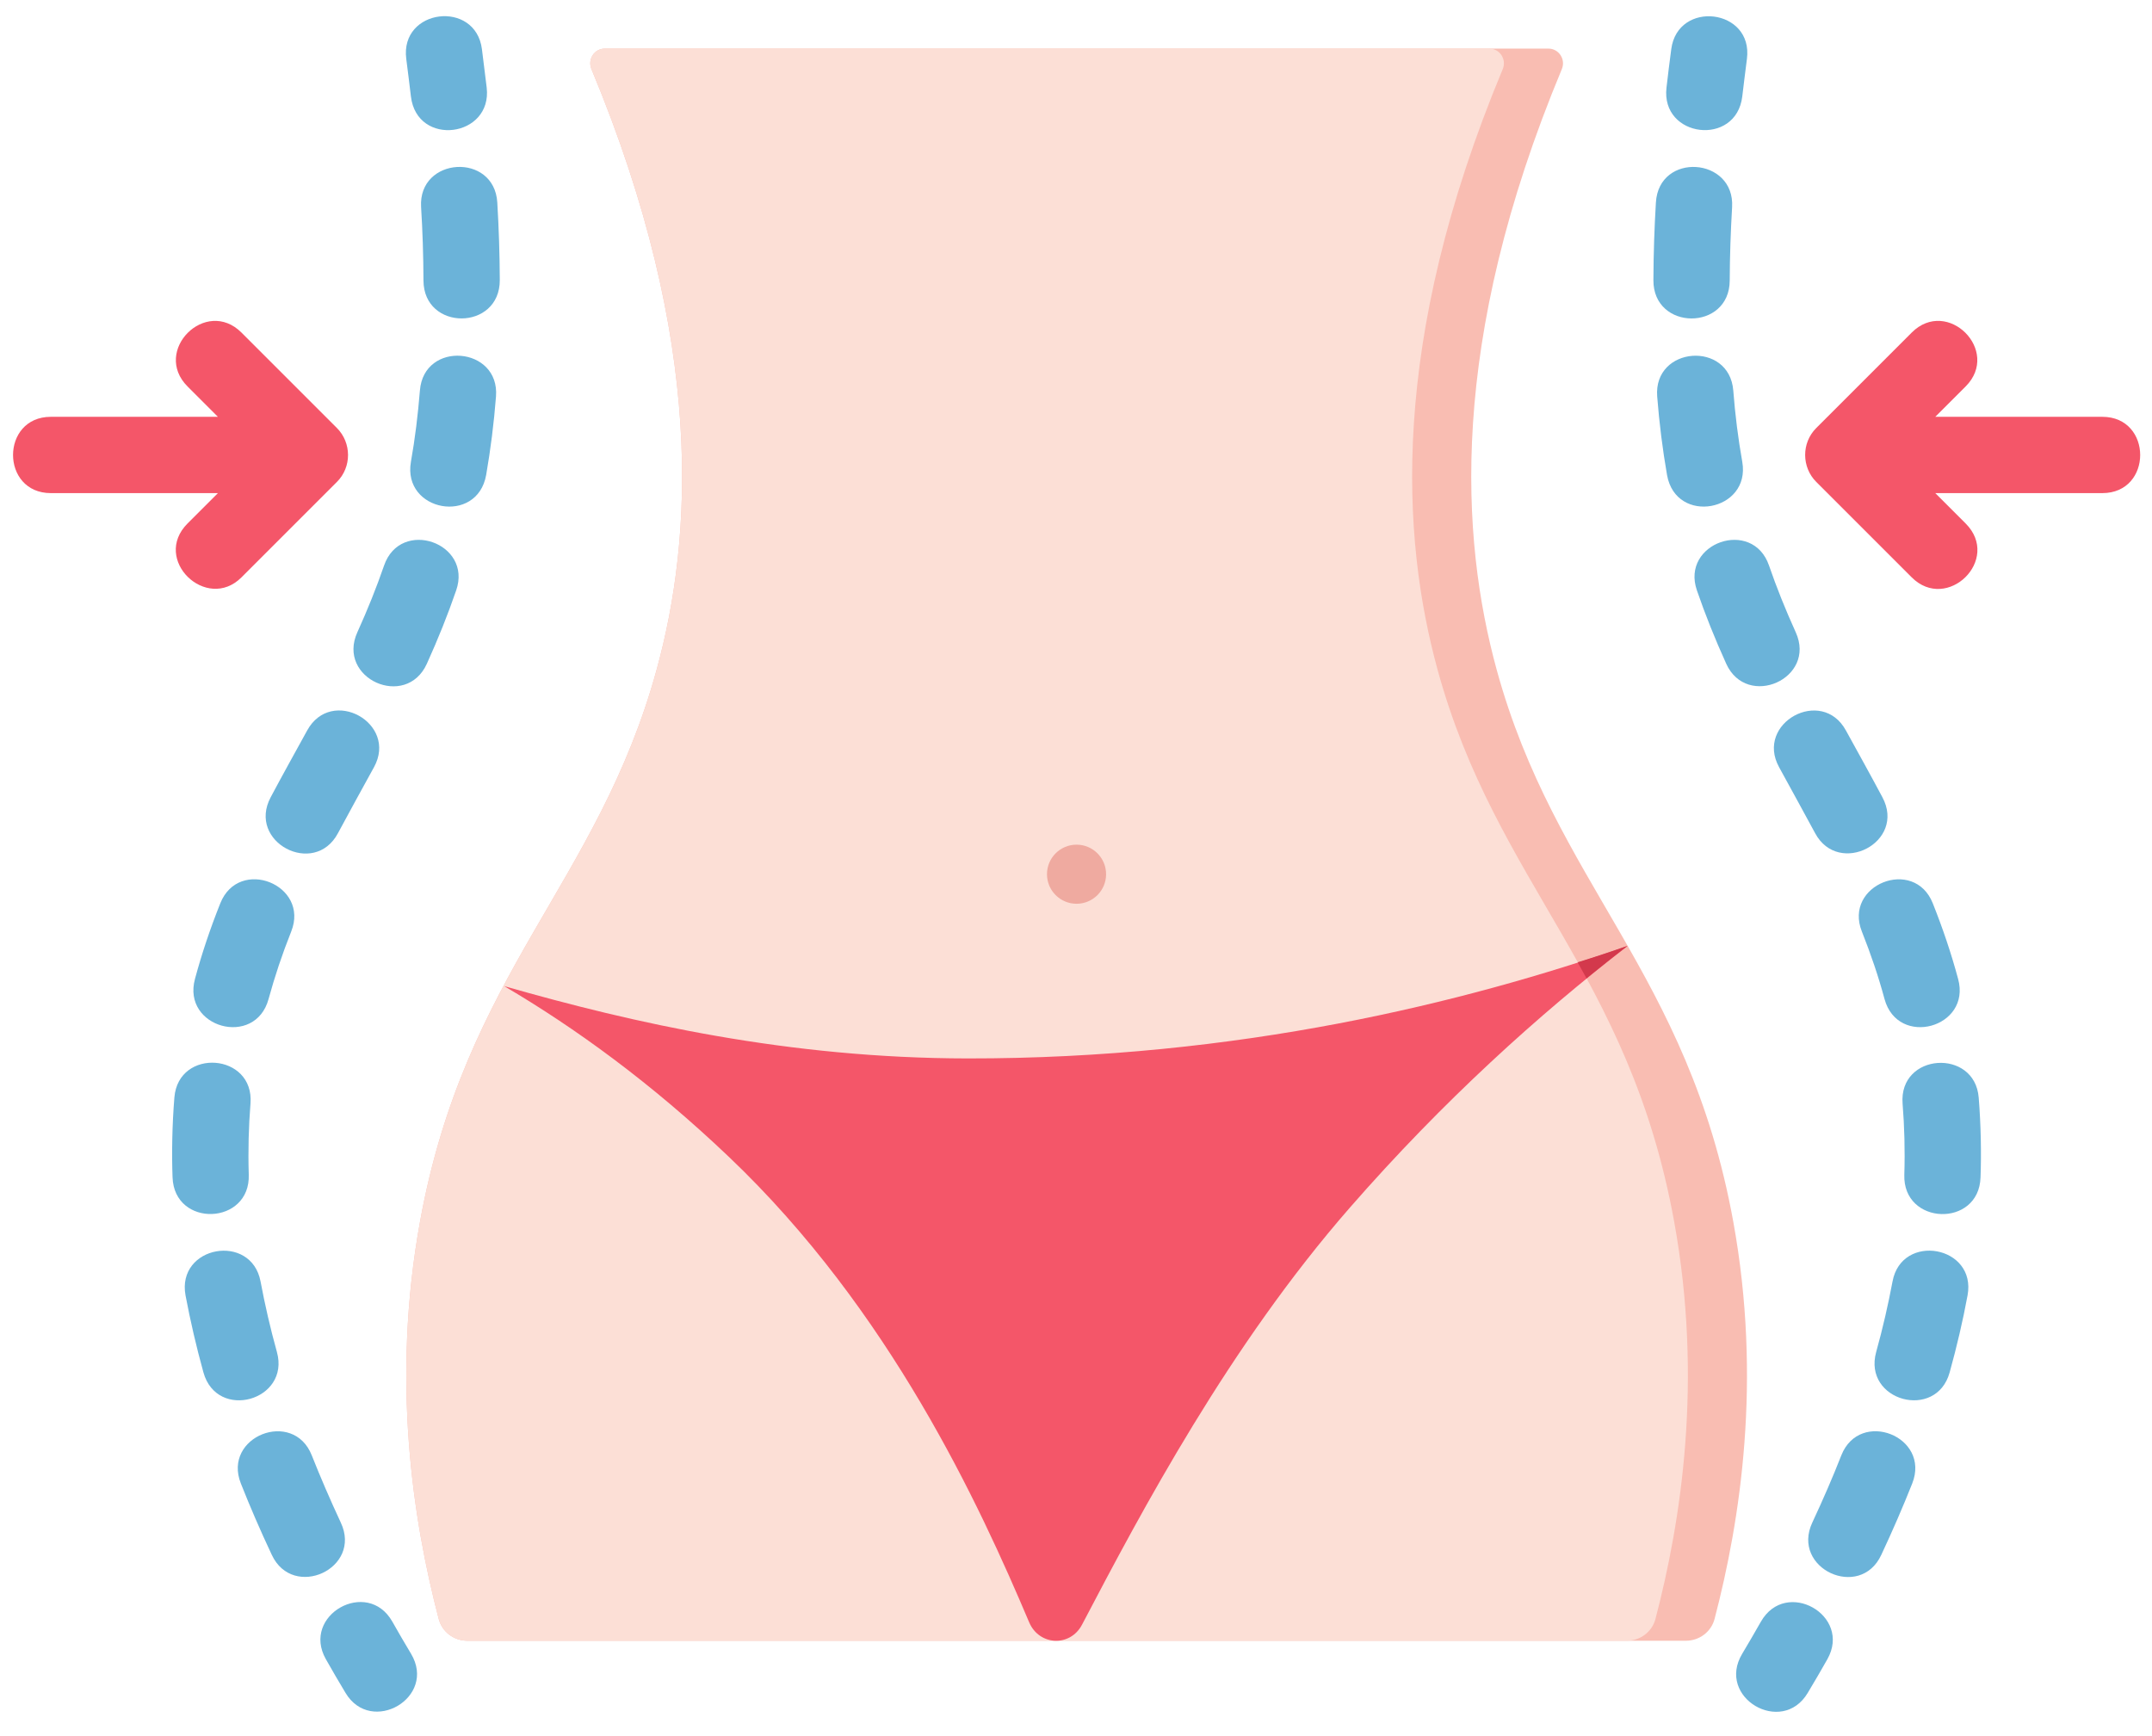 <?xml version="1.0" encoding="UTF-8"?><svg xmlns="http://www.w3.org/2000/svg" xmlns:xlink="http://www.w3.org/1999/xlink" height="160.4" preserveAspectRatio="xMidYMid meet" version="1.0" viewBox="-1.2 -1.5 198.8 160.4" width="198.8" zoomAndPan="magnify"><g fill="#6BB3D9" id="change1_1"><path d="M152.75,6.59c0.13-1.15,0.28-2.33,0.44-3.55c0.6-4.57,7.59-3.75,6.99,0.9c-0.15,1.19-0.3,2.35-0.43,3.47 C159.19,12.08,152.2,11.24,152.75,6.59z"/><path d="M166.22,139.17c0.99-2.12,1.89-4.19,2.68-6.21c1.71-4.32,8.27-1.75,6.55,2.6c-0.85,2.14-1.8,4.34-2.86,6.6 C170.63,146.38,164.23,143.42,166.22,139.17z M172.12,123.41c0.61-2.19,1.11-4.38,1.51-6.51c0.84-4.55,7.79-3.31,6.93,1.29 c-0.43,2.33-0.99,4.72-1.65,7.1C177.68,129.79,170.87,127.94,172.12,123.41z M174.72,107.03c0.07-2.26,0.01-4.45-0.16-6.56 c-0.37-4.7,6.66-5.14,7.03-0.57c0.21,2.58,0.25,5.23,0.17,7.38C181.61,111.96,174.56,111.72,174.72,107.03z M172.89,90.8 c-0.56-2.08-1.25-4.11-2.09-6.23c-1.73-4.32,4.83-6.94,6.55-2.61c0.94,2.36,1.71,4.65,2.34,6.99 C180.92,93.45,174.13,95.33,172.89,90.8z M166.48,75.48c-0.82-1.53-2.38-4.36-3.33-6.1c-2.24-4.08,3.95-7.48,6.18-3.38 c1.16,2.11,2.34,4.23,3.36,6.15C174.93,76.32,168.65,79.53,166.48,75.48z M158.27,59.83c-1.05-2.32-1.94-4.54-2.71-6.78 c-1.52-4.39,5.14-6.72,6.66-2.3c0.7,2.03,1.51,4.05,2.47,6.17C166.63,61.2,160.19,64.04,158.27,59.83z M152.8,42.39 c-0.41-2.35-0.72-4.8-0.91-7.26c-0.36-4.65,6.67-5.18,7.03-0.54c0.17,2.23,0.45,4.45,0.83,6.58 C160.55,45.74,153.63,47.05,152.8,42.39z M151.54,24.39c0.01-2.45,0.09-4.81,0.23-7.17c0.27-4.71,7.31-4.2,7.04,0.42 c-0.13,2.24-0.21,4.47-0.22,6.78C158.57,29.11,151.52,29.08,151.54,24.39z"/><path d="M159.74,151.3c0.6-1,1.17-1.99,1.73-2.97c2.31-4.05,8.43-0.59,6.14,3.47c-0.58,1.03-1.19,2.07-1.82,3.12 C163.41,158.9,157.32,155.34,159.74,151.3z"/><path d="M36.76,7.41c-0.13-1.12-0.28-2.28-0.43-3.47c-0.6-4.65,6.4-5.49,6.99-0.9c0.15,1.22,0.3,2.4,0.44,3.55 C44.3,11.2,37.32,12.12,36.76,7.41z"/><path d="M23.91,142.16c-1.06-2.25-2.01-4.45-2.86-6.6c-1.72-4.34,4.84-6.92,6.55-2.6c0.8,2.02,1.69,4.08,2.68,6.21 C32.29,143.43,25.87,146.35,23.91,142.16z M17.59,125.29c-0.66-2.38-1.21-4.77-1.65-7.1c-0.85-4.6,6.08-5.83,6.93-1.29 c0.4,2.13,0.9,4.32,1.51,6.51C25.63,127.9,18.84,129.82,17.59,125.29z M14.74,107.27c-0.08-2.16-0.04-4.81,0.17-7.38 c0.38-4.61,7.4-4.1,7.03,0.57c-0.17,2.13-0.23,4.33-0.16,6.56C21.95,111.7,14.9,111.97,14.74,107.27z M16.81,88.95 c0.63-2.34,1.4-4.63,2.34-6.99c1.72-4.33,8.28-1.72,6.55,2.61c-0.84,2.11-1.52,4.15-2.09,6.23C22.38,95.33,15.59,93.45,16.81,88.95 z M23.81,72.15c1.02-1.92,2.2-4.04,3.36-6.15c2.24-4.11,8.42-0.7,6.18,3.38c-0.95,1.73-2.51,4.56-3.33,6.1 C27.84,79.58,21.59,76.3,23.81,72.15z M31.81,56.92c0.96-2.12,1.77-4.14,2.47-6.17c1.53-4.42,8.19-2.09,6.66,2.3 c-0.77,2.24-1.66,4.46-2.71,6.78C36.3,64.07,29.88,61.19,31.81,56.92z M36.76,41.17c0.38-2.13,0.65-4.35,0.83-6.58 c0.36-4.67,7.39-4.08,7.03,0.54c-0.19,2.46-0.5,4.9-0.91,7.26C42.88,47.03,35.96,45.77,36.76,41.17z M37.92,24.41 c-0.01-2.31-0.08-4.54-0.22-6.78c-0.28-4.65,6.76-5.08,7.04-0.42c0.14,2.37,0.22,4.72,0.23,7.17 C44.98,29.08,37.93,29.11,37.92,24.41z"/><path d="M30.72,154.91c-0.63-1.05-1.24-2.09-1.82-3.12c-2.29-4.06,3.84-7.52,6.14-3.47 c0.55,0.98,1.13,1.97,1.73,2.97C39.19,155.34,33.09,158.87,30.72,154.91z"/></g><g id="change2_1"><path d="M154.55,150.09c1.23,0,2.33-0.82,2.64-2.01c2.39-9.13,4.39-22.06,1.73-36.7 c-4.18-23.04-16.45-31.24-21.86-51.01c-3.31-12.1-4.52-30.19,6.02-55.48c0.38-0.9-0.27-1.9-1.24-1.9H54.68c-0.98,0-1.62,1-1.24,1.9 c10.54,25.3,9.34,43.38,6.02,55.48c-5.42,19.77-17.68,27.97-21.86,51.01c-2.66,14.64-0.66,27.57,1.73,36.7 c0.31,1.19,1.4,2.01,2.64,2.01H154.55z" fill="#F9BDB2"/></g><g id="change3_1"><path d="M149.09,150.09c1.23,0,2.33-0.82,2.64-2.01c2.39-9.13,4.39-22.06,1.73-36.7 c-4.18-23.04-16.45-31.24-21.86-51.01c-3.31-12.1-4.52-30.19,6.02-55.48c0.38-0.9-0.27-1.9-1.24-1.9H54.68c-0.98,0-1.62,1-1.24,1.9 c10.54,25.3,9.34,43.38,6.02,55.48c-5.42,19.77-17.68,27.97-21.86,51.01c-2.66,14.64-0.66,27.57,1.73,36.7 c0.31,1.19,1.4,2.01,2.64,2.01H149.09z" fill="#FCDFD6"/></g><g fill="#F45669" id="change4_1"><path d="M193.01,37.01h-15.43l2.8-2.8c3.3-3.3-1.69-8.28-4.98-4.98l-8.81,8.81c-1.39,1.38-1.36,3.64,0,4.99 l8.81,8.81c3.27,3.27,8.31-1.65,4.98-4.98l-2.8-2.8h15.43C197.68,44.06,197.67,37.01,193.01,37.01z"/><path d="M29.92,38.04l-8.81-8.81c-3.3-3.3-8.28,1.69-4.98,4.98l2.8,2.8H3.5c-4.66,0-4.66,7.05,0,7.05h15.43 l-2.8,2.8c-3.34,3.34,1.76,8.21,4.98,4.98l8.81-8.81C31.31,41.65,31.28,39.4,29.92,38.04z"/><path d="M45.38,89.61c6.54,3.85,13.57,8.93,20.76,15.78c14.9,14.18,23.14,32.15,27.73,42.99 c0.92,2.18,3.8,2.31,4.89,0.22c5.56-10.61,13.59-25.76,24.77-38.56c8.61-9.86,17.44-17.81,25.63-24.14 c-15.05,5.23-35.93,10.42-60.98,10.39C71.59,96.27,57.26,93.01,45.38,89.61z"/></g><g id="change5_1"><path d="M149.16,85.88c-1.26,0.96-2.51,1.97-3.8,3.01c-0.27-0.49-0.55-0.98-0.82-1.48 C146.13,86.92,147.69,86.4,149.16,85.88z" fill="#D3394C"/></g><g id="change6_1"><circle cx="98.25" cy="79.27" fill="#EFAAA0" r="2.73"/></g></svg>